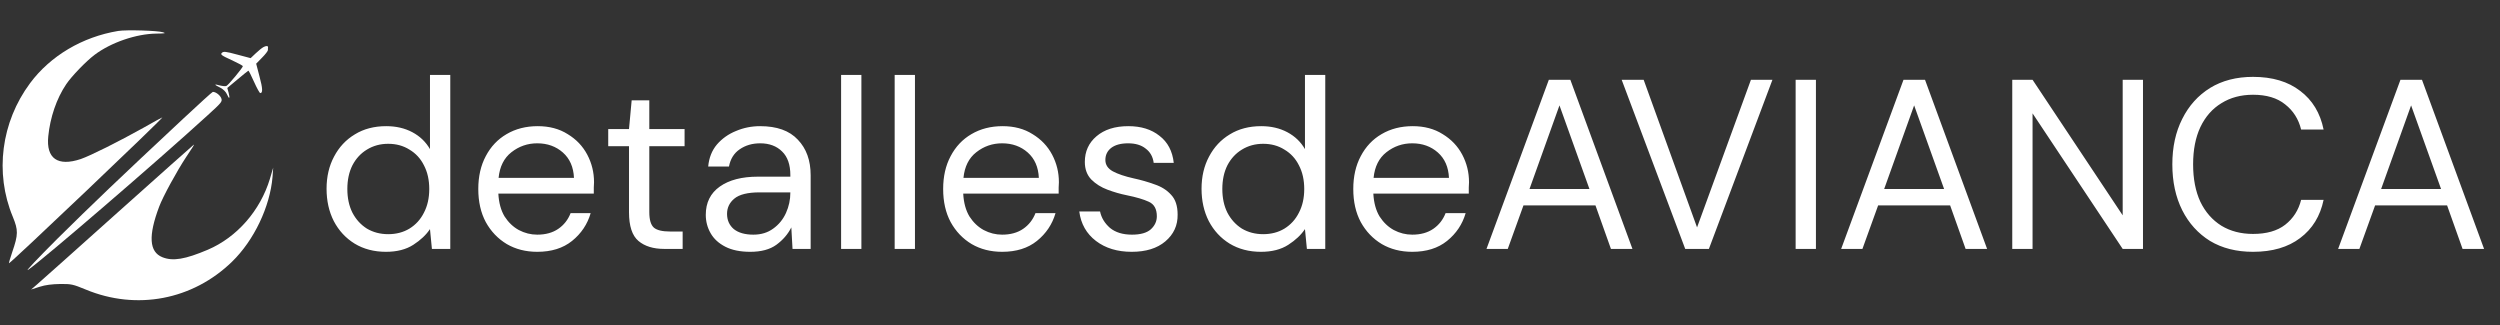 <svg xmlns="http://www.w3.org/2000/svg" width="269" height="35" viewBox="0 0 269 35" fill="none"><rect x="0" y="0" width="269" height="35" fill="#333333" stroke="none"/><path d="M41.534 27.095C40.251 27.095 39.125 26.8 38.154 26.211C37.201 25.622 36.455 24.816 35.918 23.793C35.398 22.77 35.138 21.609 35.138 20.309C35.138 19.009 35.407 17.857 35.944 16.851C36.481 15.829 37.227 15.031 38.18 14.459C39.133 13.87 40.26 13.575 41.56 13.575C42.617 13.575 43.553 13.792 44.368 14.225C45.183 14.659 45.815 15.265 46.266 16.045V8.063H48.45V26.783H46.474L46.266 24.651C45.85 25.275 45.252 25.838 44.472 26.341C43.692 26.844 42.713 27.095 41.534 27.095ZM41.768 25.197C42.635 25.197 43.397 24.998 44.056 24.599C44.732 24.183 45.252 23.611 45.616 22.883C45.997 22.155 46.188 21.306 46.188 20.335C46.188 19.364 45.997 18.515 45.616 17.787C45.252 17.059 44.732 16.496 44.056 16.097C43.397 15.681 42.635 15.473 41.768 15.473C40.919 15.473 40.156 15.681 39.48 16.097C38.821 16.496 38.301 17.059 37.92 17.787C37.556 18.515 37.374 19.364 37.374 20.335C37.374 21.306 37.556 22.155 37.92 22.883C38.301 23.611 38.821 24.183 39.48 24.599C40.156 24.998 40.919 25.197 41.768 25.197ZM57.808 27.095C56.577 27.095 55.485 26.818 54.532 26.263C53.579 25.691 52.825 24.902 52.27 23.897C51.733 22.892 51.464 21.704 51.464 20.335C51.464 18.983 51.733 17.805 52.27 16.799C52.807 15.777 53.553 14.988 54.506 14.433C55.477 13.861 56.595 13.575 57.86 13.575C59.108 13.575 60.183 13.861 61.084 14.433C62.003 14.988 62.705 15.725 63.19 16.643C63.675 17.562 63.918 18.55 63.918 19.607C63.918 19.798 63.909 19.988 63.892 20.179C63.892 20.37 63.892 20.587 63.892 20.829H53.622C53.674 21.817 53.899 22.64 54.298 23.299C54.714 23.941 55.225 24.426 55.832 24.755C56.456 25.084 57.115 25.249 57.808 25.249C58.709 25.249 59.463 25.041 60.07 24.625C60.677 24.209 61.119 23.646 61.396 22.935H63.554C63.207 24.131 62.54 25.128 61.552 25.925C60.581 26.705 59.333 27.095 57.808 27.095ZM57.808 15.421C56.768 15.421 55.841 15.742 55.026 16.383C54.229 17.007 53.769 17.926 53.648 19.139H61.76C61.708 17.978 61.309 17.068 60.564 16.409C59.819 15.751 58.9 15.421 57.808 15.421ZM71.477 26.783C70.299 26.783 69.371 26.497 68.695 25.925C68.019 25.353 67.681 24.322 67.681 22.831V15.733H65.445V13.887H67.681L67.967 10.793H69.865V13.887H73.661V15.733H69.865V22.831C69.865 23.646 70.03 24.201 70.359 24.495C70.689 24.773 71.269 24.911 72.101 24.911H73.453V26.783H71.477ZM80.726 27.095C79.651 27.095 78.758 26.913 78.048 26.549C77.337 26.185 76.808 25.7 76.462 25.093C76.115 24.486 75.942 23.828 75.942 23.117C75.942 21.8 76.445 20.786 77.45 20.075C78.455 19.364 79.825 19.009 81.558 19.009H85.042V18.853C85.042 17.727 84.747 16.877 84.158 16.305C83.569 15.716 82.78 15.421 81.792 15.421C80.942 15.421 80.206 15.638 79.582 16.071C78.975 16.487 78.594 17.102 78.438 17.917H76.202C76.288 16.981 76.6 16.192 77.138 15.551C77.692 14.91 78.377 14.425 79.192 14.095C80.007 13.748 80.873 13.575 81.792 13.575C83.594 13.575 84.947 14.06 85.848 15.031C86.766 15.985 87.226 17.259 87.226 18.853V26.783H85.276L85.146 24.469C84.782 25.197 84.245 25.821 83.534 26.341C82.841 26.844 81.904 27.095 80.726 27.095ZM81.064 25.249C81.896 25.249 82.606 25.032 83.196 24.599C83.802 24.166 84.262 23.602 84.574 22.909C84.886 22.216 85.042 21.488 85.042 20.725V20.699H81.74C80.457 20.699 79.547 20.924 79.01 21.375C78.49 21.808 78.23 22.355 78.23 23.013C78.23 23.689 78.472 24.235 78.958 24.651C79.46 25.05 80.162 25.249 81.064 25.249ZM90.502 26.783V8.063H92.686V26.783H90.502ZM96.266 26.783V8.063H98.45V26.783H96.266ZM107.828 27.095C106.597 27.095 105.505 26.818 104.552 26.263C103.598 25.691 102.844 24.902 102.29 23.897C101.752 22.892 101.484 21.704 101.484 20.335C101.484 18.983 101.752 17.805 102.29 16.799C102.827 15.777 103.572 14.988 104.526 14.433C105.496 13.861 106.614 13.575 107.88 13.575C109.128 13.575 110.202 13.861 111.104 14.433C112.022 14.988 112.724 15.725 113.21 16.643C113.695 17.562 113.938 18.55 113.938 19.607C113.938 19.798 113.929 19.988 113.912 20.179C113.912 20.37 113.912 20.587 113.912 20.829H103.642C103.694 21.817 103.919 22.64 104.318 23.299C104.734 23.941 105.245 24.426 105.852 24.755C106.476 25.084 107.134 25.249 107.828 25.249C108.729 25.249 109.483 25.041 110.09 24.625C110.696 24.209 111.138 23.646 111.416 22.935H113.574C113.227 24.131 112.56 25.128 111.572 25.925C110.601 26.705 109.353 27.095 107.828 27.095ZM107.828 15.421C106.788 15.421 105.86 15.742 105.046 16.383C104.248 17.007 103.789 17.926 103.668 19.139H111.78C111.728 17.978 111.329 17.068 110.584 16.409C109.838 15.751 108.92 15.421 107.828 15.421ZM121.772 27.095C120.23 27.095 118.947 26.705 117.924 25.925C116.902 25.145 116.304 24.088 116.13 22.753H118.366C118.505 23.429 118.86 24.018 119.432 24.521C120.022 25.006 120.81 25.249 121.798 25.249C122.717 25.249 123.393 25.058 123.826 24.677C124.26 24.279 124.476 23.811 124.476 23.273C124.476 22.493 124.19 21.973 123.618 21.713C123.064 21.453 122.275 21.219 121.252 21.011C120.559 20.872 119.866 20.673 119.172 20.413C118.479 20.153 117.898 19.789 117.43 19.321C116.962 18.836 116.728 18.203 116.728 17.423C116.728 16.297 117.144 15.378 117.976 14.667C118.826 13.939 119.97 13.575 121.408 13.575C122.778 13.575 123.896 13.922 124.762 14.615C125.646 15.291 126.158 16.262 126.296 17.527H124.138C124.052 16.869 123.766 16.357 123.28 15.993C122.812 15.612 122.18 15.421 121.382 15.421C120.602 15.421 119.996 15.586 119.562 15.915C119.146 16.244 118.938 16.678 118.938 17.215C118.938 17.735 119.207 18.142 119.744 18.437C120.299 18.732 121.044 18.983 121.98 19.191C122.778 19.364 123.532 19.581 124.242 19.841C124.97 20.084 125.56 20.456 126.01 20.959C126.478 21.445 126.712 22.155 126.712 23.091C126.73 24.253 126.288 25.215 125.386 25.977C124.502 26.723 123.298 27.095 121.772 27.095ZM135.682 27.095C134.4 27.095 133.273 26.8 132.302 26.211C131.349 25.622 130.604 24.816 130.066 23.793C129.546 22.77 129.286 21.609 129.286 20.309C129.286 19.009 129.555 17.857 130.092 16.851C130.63 15.829 131.375 15.031 132.328 14.459C133.282 13.87 134.408 13.575 135.708 13.575C136.766 13.575 137.702 13.792 138.516 14.225C139.331 14.659 139.964 15.265 140.414 16.045V8.063H142.598V26.783H140.622L140.414 24.651C139.998 25.275 139.4 25.838 138.62 26.341C137.84 26.844 136.861 27.095 135.682 27.095ZM135.916 25.197C136.783 25.197 137.546 24.998 138.204 24.599C138.88 24.183 139.4 23.611 139.764 22.883C140.146 22.155 140.336 21.306 140.336 20.335C140.336 19.364 140.146 18.515 139.764 17.787C139.4 17.059 138.88 16.496 138.204 16.097C137.546 15.681 136.783 15.473 135.916 15.473C135.067 15.473 134.304 15.681 133.628 16.097C132.97 16.496 132.45 17.059 132.068 17.787C131.704 18.515 131.522 19.364 131.522 20.335C131.522 21.306 131.704 22.155 132.068 22.883C132.45 23.611 132.97 24.183 133.628 24.599C134.304 24.998 135.067 25.197 135.916 25.197ZM151.957 27.095C150.726 27.095 149.634 26.818 148.681 26.263C147.727 25.691 146.973 24.902 146.419 23.897C145.881 22.892 145.613 21.704 145.613 20.335C145.613 18.983 145.881 17.805 146.419 16.799C146.956 15.777 147.701 14.988 148.655 14.433C149.625 13.861 150.743 13.575 152.009 13.575C153.257 13.575 154.331 13.861 155.233 14.433C156.151 14.988 156.853 15.725 157.339 16.643C157.824 17.562 158.067 18.55 158.067 19.607C158.067 19.798 158.058 19.988 158.041 20.179C158.041 20.37 158.041 20.587 158.041 20.829H147.771C147.823 21.817 148.048 22.64 148.447 23.299C148.863 23.941 149.374 24.426 149.981 24.755C150.605 25.084 151.263 25.249 151.957 25.249C152.858 25.249 153.612 25.041 154.219 24.625C154.825 24.209 155.267 23.646 155.545 22.935H157.703C157.356 24.131 156.689 25.128 155.701 25.925C154.73 26.705 153.482 27.095 151.957 27.095ZM151.957 15.421C150.917 15.421 149.989 15.742 149.175 16.383C148.377 17.007 147.918 17.926 147.797 19.139H155.909C155.857 17.978 155.458 17.068 154.713 16.409C153.967 15.751 153.049 15.421 151.957 15.421ZM159.947 26.783L166.655 8.583H168.969L175.651 26.783H173.337L171.673 22.103H163.925L162.235 26.783H159.947ZM164.575 20.335H171.023L167.799 11.339L164.575 20.335ZM181.329 26.783L174.491 8.583H176.857L182.603 24.469L188.401 8.583H190.715L183.877 26.783H181.329ZM193.21 26.783V8.583H195.394V26.783H193.21ZM198.109 26.783L204.817 8.583H207.131L213.813 26.783H211.499L209.835 22.103H202.087L200.397 26.783H198.109ZM202.737 20.335H209.185L205.961 11.339L202.737 20.335ZM216.519 26.783V8.583H218.703L228.401 23.169V8.583H230.585V26.783H228.401L218.703 12.197V26.783H216.519ZM242.427 27.095C240.641 27.095 239.099 26.705 237.799 25.925C236.516 25.128 235.519 24.027 234.809 22.623C234.098 21.202 233.743 19.555 233.743 17.683C233.743 15.829 234.098 14.199 234.809 12.795C235.519 11.374 236.516 10.264 237.799 9.467C239.099 8.67 240.641 8.271 242.427 8.271C244.507 8.271 246.197 8.774 247.497 9.779C248.814 10.767 249.655 12.154 250.019 13.939H247.601C247.323 12.812 246.751 11.911 245.885 11.235C245.035 10.542 243.883 10.195 242.427 10.195C241.127 10.195 239.991 10.498 239.021 11.105C238.05 11.694 237.296 12.553 236.759 13.679C236.239 14.789 235.979 16.123 235.979 17.683C235.979 19.243 236.239 20.587 236.759 21.713C237.296 22.823 238.05 23.68 239.021 24.287C239.991 24.877 241.127 25.171 242.427 25.171C243.883 25.171 245.035 24.842 245.885 24.183C246.751 23.507 247.323 22.614 247.601 21.505H250.019C249.655 23.256 248.814 24.625 247.497 25.613C246.197 26.601 244.507 27.095 242.427 27.095ZM251.582 26.783L258.29 8.583H260.604L267.286 26.783H264.972L263.308 22.103H255.56L253.87 26.783H251.582ZM256.21 20.335H262.658L259.434 11.339L256.21 20.335Z" fill="white"></path><path d="M19.729 12.757C12.745 19.273 9.835 22.069 6.186 25.675C4.085 27.776 2.652 29.28 3.021 29.039C4.639 27.918 16.904 17.371 22.312 12.431C23.874 11.011 23.945 10.926 23.803 10.557C23.675 10.23 23.178 9.861 22.894 9.89C22.837 9.89 21.418 11.181 19.729 12.757Z" fill="white"></path><path d="M12.688 22.836C8.216 26.839 4.298 30.345 3.958 30.629L3.347 31.154L4.27 30.856C4.895 30.657 5.604 30.572 6.47 30.558C7.663 30.544 7.847 30.586 9.224 31.154C14.689 33.425 20.736 32.276 24.967 28.159C27.323 25.873 29.055 22.254 29.325 19.031L29.396 18.038L29.041 19.244C28.005 22.665 25.492 25.533 22.369 26.867C19.927 27.903 18.607 28.131 17.472 27.676C16.052 27.108 15.939 25.377 17.131 22.225C17.528 21.161 19.047 18.378 20.027 16.902C20.765 15.795 20.921 15.554 20.85 15.568C20.822 15.568 17.159 18.847 12.688 22.836Z" fill="white"></path><path d="M12.716 3.331C8.855 3.97 5.42 6.014 3.234 8.953C0.125 13.14 -0.585 18.605 1.374 23.318C1.971 24.78 1.971 25.22 1.318 27.122C1.091 27.79 0.934 28.329 0.963 28.329C1.147 28.329 17.472 12.8 17.472 12.629C17.472 12.615 16.563 13.098 15.456 13.736C12.759 15.241 9.75 16.746 8.685 17.115C6.215 17.938 4.952 17.058 5.193 14.673C5.392 12.643 6.087 10.599 7.123 9.066C7.705 8.2 9.253 6.596 10.175 5.901C11.95 4.566 14.647 3.644 16.819 3.615C17.756 3.601 17.898 3.587 17.543 3.473C16.961 3.289 13.597 3.189 12.716 3.331Z" fill="white"></path><path d="M28.331 5.077C28.175 5.163 27.806 5.461 27.508 5.745L26.968 6.256L25.52 5.872C24.271 5.532 24.044 5.517 23.874 5.688C23.689 5.858 23.831 5.972 24.896 6.454C25.577 6.767 26.131 7.065 26.131 7.122C26.131 7.278 24.555 9.18 24.356 9.251C24.257 9.293 23.945 9.265 23.661 9.194C22.994 9.009 23.008 9.095 23.703 9.435C24.03 9.606 24.314 9.89 24.427 10.159C24.669 10.727 24.768 10.614 24.598 9.975L24.456 9.464L25.563 8.541C26.173 8.03 26.699 7.604 26.727 7.604C26.77 7.604 27.039 8.144 27.337 8.811C27.636 9.478 27.934 10.017 28.005 10.017C28.288 10.017 28.274 9.521 27.919 8.215L27.564 6.852L28.189 6.213C28.544 5.858 28.828 5.489 28.828 5.39C28.828 5.276 28.828 5.148 28.842 5.092C28.856 4.921 28.629 4.907 28.331 5.077Z" fill="white"></path></svg>
